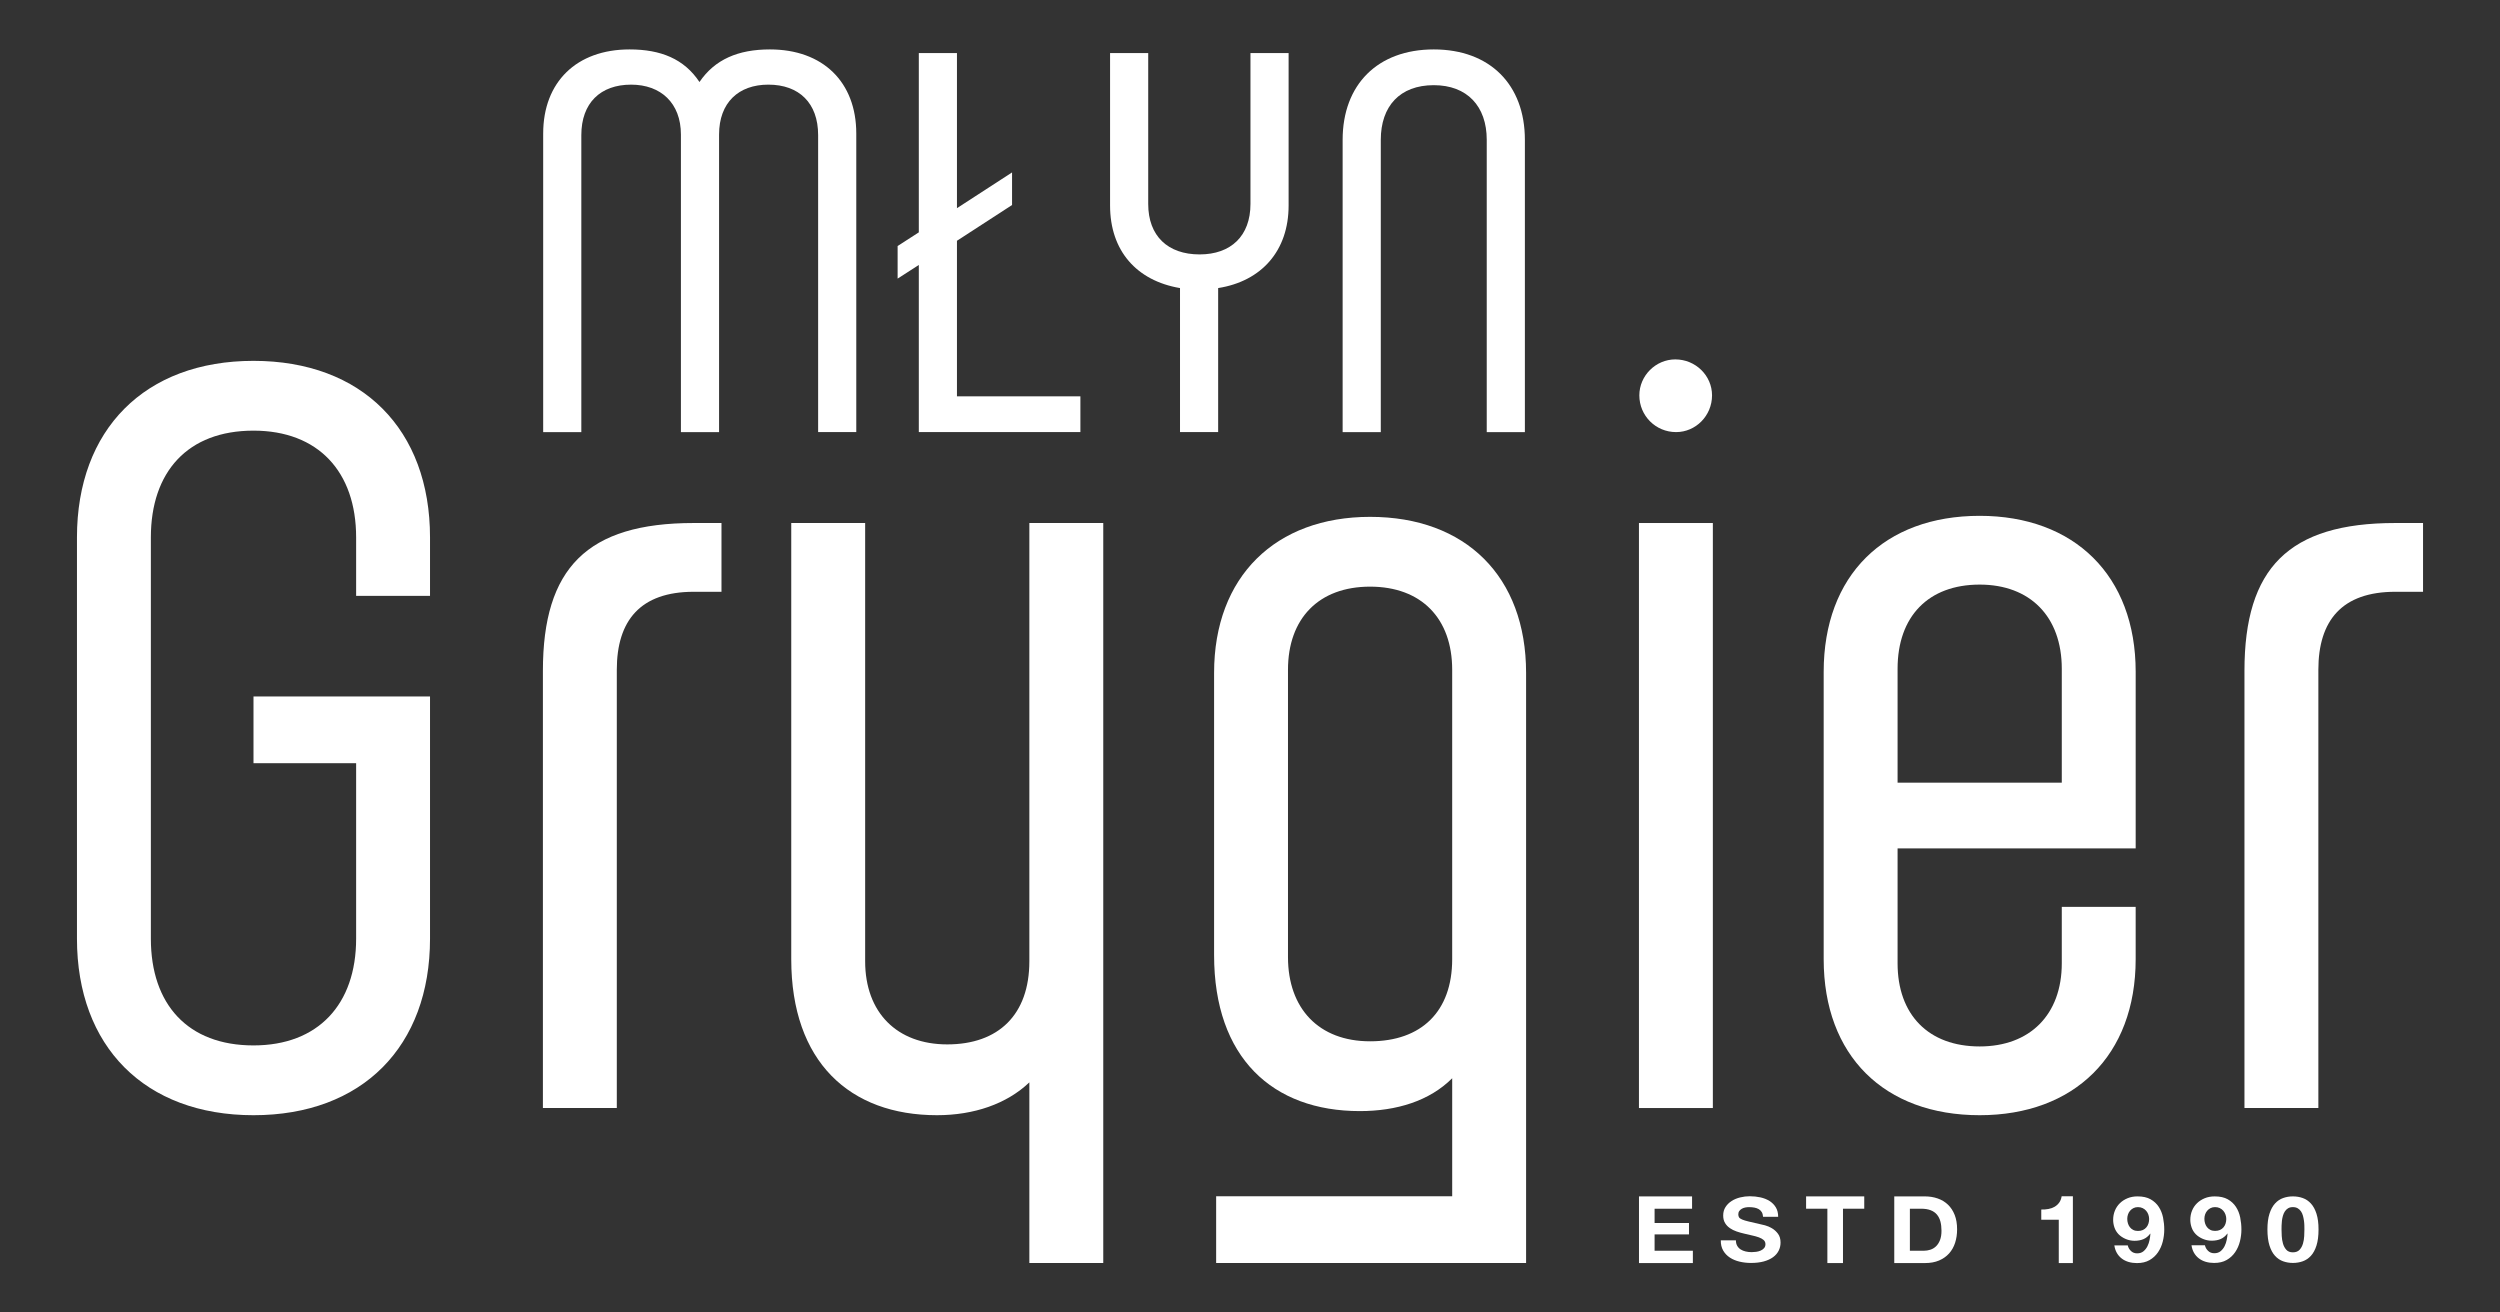 <?xml version="1.0" encoding="utf-8"?>
<!-- Generator: Adobe Illustrator 26.2.1, SVG Export Plug-In . SVG Version: 6.00 Build 0)  -->
<svg version="1.1" id="Warstwa_1" xmlns="http://www.w3.org/2000/svg" xmlns:xlink="http://www.w3.org/1999/xlink" x="0px" y="0px"
	 width="280px" height="147px" viewBox="0 0 280 147" style="enable-background:new 0 0 280 147;" xml:space="preserve">
<rect x="0" y="0" width="280" height="147" fill="#333333" stroke="none"/>
<style type="text/css">
	.st0{fill:#FFFFFF;}
</style>
<g>
	<g>
		<g>
			<path class="st0" d="M60.837,14.955c0-5.77,3.738-9.42,9.672-9.42c3.5,0,6.111,1.06,7.832,3.65
				c1.72-2.532,4.331-3.65,7.891-3.65c5.934,0,9.671,3.65,9.671,9.42v33.44h-4.272V15.132
				c0-3.592-2.135-5.652-5.578-5.652c-3.323,0-5.517,2.002-5.517,5.593v33.323h-4.273V15.073
				c0-3.533-2.255-5.593-5.578-5.593c-3.441,0-5.576,2.06-5.576,5.652v33.264h-4.273V14.955H60.837z"/>
			<path class="st0" d="M100.533,27.554l2.374-1.531V5.947h4.272v17.368l6.171-4.003v3.65l-6.171,4.004
				v17.426h13.825v4.003h-18.097V29.674l-2.374,1.531C100.533,31.204,100.533,27.554,100.533,27.554z"/>
			<path class="st0" d="M132.16,32.264c-4.866-0.824-7.832-4.18-7.832-9.243V5.947h4.272v16.896
				c0,3.592,2.196,5.652,5.756,5.652c3.5,0,5.696-2.06,5.696-5.652V5.947h4.272v17.073
				c0,5.063-3.025,8.478-7.891,9.243v16.132h-4.272V32.264z"/>
			<path class="st0" d="M150.375,15.662c0-6.182,3.917-10.127,10.206-10.127s10.206,3.945,10.206,10.127
				v32.734h-4.272V15.662c0-3.768-2.196-6.123-5.934-6.123c-3.797,0-5.933,2.355-5.933,6.123v32.734
				h-4.273V15.662z"/>
		</g>
	</g>
	<path class="st0" d="M8.62,105.132V60.187c0-12.07,7.586-19.771,19.771-19.771
		s19.771,7.701,19.771,19.771v6.552H39.887v-6.552c0-7.357-4.254-11.955-11.496-11.955
		c-7.357,0-11.494,4.598-11.494,11.955v44.945c0,7.357,4.138,11.955,11.494,11.955
		c7.242,0,11.496-4.598,11.496-11.955v-19.656H28.391v-7.472h19.771v27.128
		c0,12.07-7.586,19.771-19.771,19.771S8.62,117.202,8.62,105.132z"/>
	<path class="st0" d="M60.805,75.13c0-11.495,4.943-16.553,16.898-16.553h3.103v7.702h-3.103
		c-5.977,0-8.621,3.218-8.621,8.736v49.083h-8.277V75.13z"/>
	<path class="st0" d="M123.565,141.455h-8.277v-20.231c-2.529,2.414-6.207,3.678-10.346,3.678
		c-9.771,0-16.322-5.977-16.322-17.472V58.578h8.277v49.083c0,5.748,3.564,9.311,9.195,9.311
		c5.748,0,9.196-3.333,9.196-9.311V58.578h8.277C123.565,58.578,123.565,141.455,123.565,141.455z"/>
	<path class="st0" d="M136.207,133.984h26.439v-13.219c-2.529,2.529-6.207,3.678-10.346,3.678
		c-9.771,0-16.322-5.977-16.322-17.472v-31.611c0-10.805,6.896-17.472,17.472-17.472
		c10.691,0,17.472,6.667,17.472,17.472v66.095h-34.714V133.984z M162.645,107.431V75.015
		c0-5.747-3.449-9.311-9.196-9.311s-9.195,3.563-9.195,9.311v32.185c0,5.748,3.448,9.426,9.195,9.426
		S162.645,113.293,162.645,107.431z"/>
	<path class="st0" d="M183.606,44.278c0-2.195,1.83-4.025,4.026-4.025c2.287,0,4.117,1.83,4.117,4.025
		c0,2.287-1.83,4.117-4.025,4.117C185.436,48.395,183.606,46.565,183.606,44.278z"/>
	<rect x="183.562" y="58.578" class="st0" width="8.277" height="65.521"/>
	<path class="st0" d="M204.252,107.431V75.245c0-10.805,6.781-17.472,17.472-17.472
		c10.576,0,17.472,6.667,17.472,17.472v19.772h-26.667v12.874c0,5.747,3.447,9.311,9.195,9.311
		c5.633,0,9.196-3.563,9.196-9.311v-6.323h8.275v5.863c0,10.805-6.896,17.472-17.472,17.472
		C211.033,124.903,204.252,118.236,204.252,107.431z M230.92,87.66V74.901
		c0-5.863-3.564-9.426-9.196-9.426c-5.748,0-9.195,3.563-9.195,9.426v12.759H230.92z"/>
	<path class="st0" d="M251.379,75.13c0-11.495,4.943-16.553,16.898-16.553h3.103v7.702h-3.103
		c-5.977,0-8.621,3.218-8.621,8.736v49.083h-8.277V75.13z"/>
	<path class="st0" d="M189.512,133.996v1.381h-4.198v1.6h3.853v1.276h-3.853v1.83h4.287v1.381h-6.035
		v-7.468H189.512z"/>
	<path class="st0" d="M194.567,139.53c0.096,0.167,0.224,0.302,0.384,0.405
		c0.159,0.103,0.347,0.18,0.563,0.23c0.215,0.05,0.437,0.075,0.668,0.075
		c0.156,0,0.323-0.012,0.501-0.035c0.178-0.023,0.345-0.068,0.501-0.135
		c0.156-0.066,0.286-0.158,0.39-0.275c0.103-0.117,0.156-0.265,0.156-0.445
		c0-0.193-0.069-0.35-0.206-0.47c-0.137-0.12-0.318-0.22-0.54-0.3
		c-0.223-0.08-0.475-0.15-0.757-0.21c-0.282-0.06-0.568-0.127-0.858-0.2
		c-0.297-0.067-0.587-0.148-0.868-0.245c-0.282-0.097-0.535-0.222-0.757-0.375
		c-0.223-0.153-0.403-0.345-0.541-0.575c-0.137-0.23-0.206-0.508-0.206-0.835
		c0-0.366,0.087-0.685,0.262-0.955c0.174-0.27,0.403-0.495,0.685-0.675
		c0.282-0.18,0.601-0.313,0.957-0.4c0.357-0.087,0.713-0.13,1.069-0.13
		c0.415,0,0.814,0.042,1.196,0.125c0.383,0.084,0.722,0.218,1.019,0.405
		c0.297,0.187,0.533,0.425,0.707,0.715c0.175,0.29,0.262,0.642,0.262,1.055h-1.692
		c-0.015-0.213-0.065-0.39-0.15-0.53c-0.086-0.14-0.199-0.25-0.34-0.33
		c-0.141-0.08-0.303-0.137-0.485-0.17c-0.182-0.033-0.38-0.05-0.595-0.05
		c-0.142,0-0.282,0.013-0.423,0.04c-0.142,0.027-0.27,0.074-0.384,0.14
		c-0.115,0.067-0.21,0.15-0.284,0.25c-0.074,0.1-0.112,0.227-0.112,0.38
		c0,0.14,0.03,0.253,0.089,0.34c0.059,0.087,0.176,0.167,0.351,0.24
		c0.174,0.073,0.415,0.147,0.724,0.22c0.308,0.073,0.71,0.167,1.208,0.28
		c0.149,0.027,0.354,0.075,0.618,0.145c0.263,0.07,0.525,0.182,0.785,0.335
		c0.26,0.154,0.484,0.358,0.674,0.615c0.189,0.257,0.284,0.585,0.284,0.985
		c0,0.327-0.071,0.63-0.212,0.91c-0.142,0.28-0.351,0.522-0.629,0.725
		c-0.279,0.203-0.623,0.362-1.036,0.475c-0.412,0.113-0.889,0.17-1.431,0.17
		c-0.438,0-0.863-0.048-1.274-0.145c-0.413-0.097-0.776-0.248-1.092-0.455
		c-0.316-0.206-0.566-0.47-0.751-0.79c-0.185-0.32-0.275-0.7-0.267-1.14h1.692
		C194.422,139.16,194.471,139.364,194.567,139.53z"/>
	<path class="st0" d="M202.283,135.376v-1.381h6.513v1.381h-2.382v6.087h-1.748v-6.087H202.283z"/>
	<path class="st0" d="M215.587,133.996c0.512,0,0.989,0.077,1.431,0.23
		c0.442,0.154,0.824,0.384,1.147,0.69c0.323,0.307,0.575,0.69,0.757,1.15
		c0.182,0.46,0.273,1.001,0.273,1.621c0,0.544-0.074,1.046-0.223,1.506
		c-0.149,0.46-0.373,0.858-0.674,1.192c-0.301,0.335-0.676,0.598-1.124,0.79
		c-0.449,0.192-0.979,0.288-1.587,0.288h-3.429v-7.468H215.587z M215.465,140.083
		c0.253,0,0.497-0.038,0.735-0.115c0.237-0.077,0.449-0.204,0.635-0.382
		c0.185-0.178,0.334-0.41,0.445-0.696c0.112-0.286,0.167-0.634,0.167-1.046
		c0-0.377-0.039-0.717-0.117-1.02c-0.078-0.303-0.206-0.563-0.384-0.779
		c-0.178-0.216-0.414-0.382-0.707-0.497c-0.294-0.115-0.655-0.173-1.085-0.173h-1.247v4.707H215.465z"/>
	<path class="st0" d="M230.582,141.464v-4.853h-1.96v-1.144c0.275,0.007,0.541-0.012,0.797-0.059
		c0.255-0.046,0.486-0.128,0.69-0.246c0.204-0.118,0.376-0.273,0.518-0.465
		c0.141-0.192,0.233-0.431,0.278-0.716h1.258v7.483H230.582z"/>
	<path class="st0" d="M238.665,140.109c0.185,0.178,0.416,0.267,0.691,0.267
		c0.289,0,0.526-0.077,0.712-0.231c0.185-0.154,0.334-0.342,0.445-0.565
		c0.112-0.223,0.191-0.461,0.24-0.714c0.048-0.253,0.079-0.479,0.094-0.678l-0.022-0.02
		c-0.216,0.288-0.468,0.493-0.757,0.616c-0.289,0.123-0.623,0.185-1.002,0.185
		c-0.334,0-0.661-0.067-0.98-0.2c-0.319-0.134-0.59-0.313-0.813-0.54
		c-0.208-0.219-0.36-0.469-0.456-0.75c-0.096-0.281-0.145-0.565-0.145-0.853
		c0-0.37,0.065-0.714,0.195-1.032c0.129-0.318,0.316-0.596,0.557-0.832
		c0.241-0.236,0.529-0.423,0.863-0.56c0.334-0.137,0.705-0.206,1.114-0.206
		c0.594,0,1.082,0.108,1.464,0.324c0.382,0.216,0.688,0.5,0.918,0.853s0.39,0.752,0.479,1.197
		c0.089,0.445,0.134,0.894,0.134,1.346c0,0.445-0.056,0.89-0.167,1.336
		c-0.112,0.445-0.29,0.848-0.535,1.207c-0.245,0.36-0.56,0.651-0.946,0.873
		c-0.386,0.222-0.858,0.334-1.414,0.334c-0.334,0-0.645-0.043-0.935-0.128
		c-0.289-0.086-0.546-0.214-0.768-0.385c-0.223-0.171-0.405-0.38-0.546-0.627
		c-0.141-0.247-0.234-0.527-0.279-0.842h1.504C238.361,139.722,238.48,139.931,238.665,140.109z
		 M240.001,137.761c0.156-0.072,0.286-0.17,0.39-0.293c0.104-0.123,0.182-0.265,0.234-0.426
		c0.052-0.161,0.078-0.33,0.078-0.509c0-0.164-0.028-0.327-0.083-0.488
		c-0.056-0.161-0.137-0.305-0.245-0.432c-0.108-0.127-0.24-0.228-0.396-0.303
		c-0.156-0.075-0.334-0.113-0.534-0.113c-0.186,0-0.353,0.038-0.501,0.113
		c-0.149,0.075-0.275,0.175-0.379,0.298c-0.105,0.123-0.183,0.264-0.234,0.421
		c-0.052,0.158-0.078,0.318-0.078,0.483c0,0.171,0.024,0.337,0.072,0.498
		c0.048,0.161,0.121,0.305,0.217,0.431c0.096,0.127,0.221,0.23,0.373,0.308
		c0.152,0.079,0.328,0.118,0.529,0.118C239.66,137.869,239.845,137.833,240.001,137.761z"/>
	<path class="st0" d="M247.305,140.096c0.185,0.178,0.416,0.267,0.691,0.267
		c0.289,0,0.526-0.077,0.713-0.231c0.185-0.154,0.334-0.342,0.445-0.564
		c0.112-0.222,0.191-0.46,0.24-0.713c0.048-0.253,0.079-0.478,0.094-0.677l-0.022-0.02
		c-0.216,0.287-0.468,0.492-0.757,0.615c-0.289,0.123-0.623,0.185-1.002,0.185
		c-0.334,0-0.661-0.067-0.98-0.2c-0.319-0.133-0.59-0.313-0.813-0.538
		c-0.208-0.219-0.36-0.468-0.456-0.748c-0.096-0.28-0.145-0.564-0.145-0.851
		c0-0.369,0.065-0.713,0.195-1.03c0.129-0.318,0.316-0.595,0.557-0.83
		c0.241-0.236,0.529-0.422,0.863-0.559c0.334-0.137,0.705-0.205,1.114-0.205
		c0.594,0,1.082,0.108,1.464,0.323c0.382,0.215,0.688,0.499,0.918,0.851
		c0.23,0.352,0.39,0.75,0.479,1.194c0.089,0.444,0.134,0.892,0.134,1.343
		c0,0.444-0.056,0.889-0.167,1.333c-0.112,0.444-0.29,0.846-0.535,1.205
		c-0.245,0.359-0.56,0.65-0.946,0.872c-0.386,0.222-0.858,0.333-1.414,0.333
		c-0.334,0-0.645-0.043-0.935-0.128c-0.289-0.085-0.546-0.214-0.768-0.385
		c-0.223-0.171-0.405-0.379-0.546-0.625c-0.142-0.246-0.234-0.526-0.279-0.841h1.504
		C247.001,139.71,247.12,139.919,247.305,140.096z M248.641,137.754
		c0.156-0.072,0.286-0.169,0.39-0.292c0.104-0.123,0.182-0.265,0.234-0.426
		c0.052-0.161,0.078-0.33,0.078-0.508c0-0.164-0.028-0.326-0.084-0.487
		c-0.056-0.161-0.137-0.304-0.245-0.431c-0.108-0.126-0.24-0.227-0.396-0.302
		c-0.156-0.075-0.334-0.113-0.534-0.113c-0.186,0-0.353,0.038-0.501,0.113
		c-0.149,0.075-0.275,0.174-0.379,0.297c-0.105,0.123-0.183,0.263-0.234,0.42
		c-0.052,0.157-0.078,0.318-0.078,0.482c0,0.171,0.024,0.337,0.072,0.497
		c0.048,0.161,0.121,0.304,0.217,0.431c0.096,0.127,0.221,0.229,0.373,0.308s0.328,0.118,0.529,0.118
		C248.3,137.861,248.485,137.825,248.641,137.754z"/>
	<path class="st0" d="M254.181,135.939c0.152-0.475,0.358-0.856,0.618-1.143
		c0.26-0.287,0.563-0.492,0.908-0.615c0.345-0.123,0.71-0.185,1.097-0.185
		c0.393,0,0.763,0.062,1.107,0.185c0.345,0.123,0.65,0.328,0.913,0.615
		c0.263,0.287,0.471,0.668,0.623,1.143c0.152,0.475,0.229,1.061,0.229,1.758
		c0,0.718-0.076,1.317-0.229,1.799s-0.36,0.866-0.623,1.153c-0.264,0.287-0.568,0.492-0.913,0.615
		c-0.345,0.123-0.714,0.185-1.107,0.185c-0.386,0-0.751-0.062-1.097-0.185
		c-0.345-0.123-0.648-0.328-0.908-0.615c-0.26-0.287-0.466-0.672-0.618-1.153
		s-0.229-1.082-0.229-1.799C253.952,137,254.028,136.414,254.181,135.939z M255.555,138.441
		c0.015,0.29,0.062,0.571,0.139,0.841c0.078,0.27,0.202,0.501,0.373,0.692
		c0.171,0.191,0.416,0.287,0.735,0.287c0.326,0,0.577-0.096,0.751-0.287
		c0.174-0.191,0.301-0.422,0.379-0.692c0.078-0.27,0.125-0.55,0.139-0.841
		s0.022-0.538,0.022-0.743c0-0.123-0.002-0.272-0.006-0.446c-0.004-0.174-0.018-0.354-0.045-0.538
		c-0.026-0.185-0.063-0.367-0.111-0.548c-0.048-0.181-0.121-0.344-0.217-0.487
		c-0.096-0.144-0.219-0.26-0.367-0.349c-0.149-0.089-0.33-0.133-0.546-0.133
		c-0.216,0-0.396,0.045-0.54,0.133c-0.145,0.089-0.264,0.205-0.357,0.349
		c-0.093,0.143-0.166,0.306-0.217,0.487c-0.052,0.181-0.089,0.364-0.111,0.548
		c-0.023,0.185-0.035,0.364-0.039,0.538c-0.004,0.174-0.006,0.323-0.006,0.446
		C255.533,137.902,255.541,138.15,255.555,138.441z"/>
</g>
</svg>
